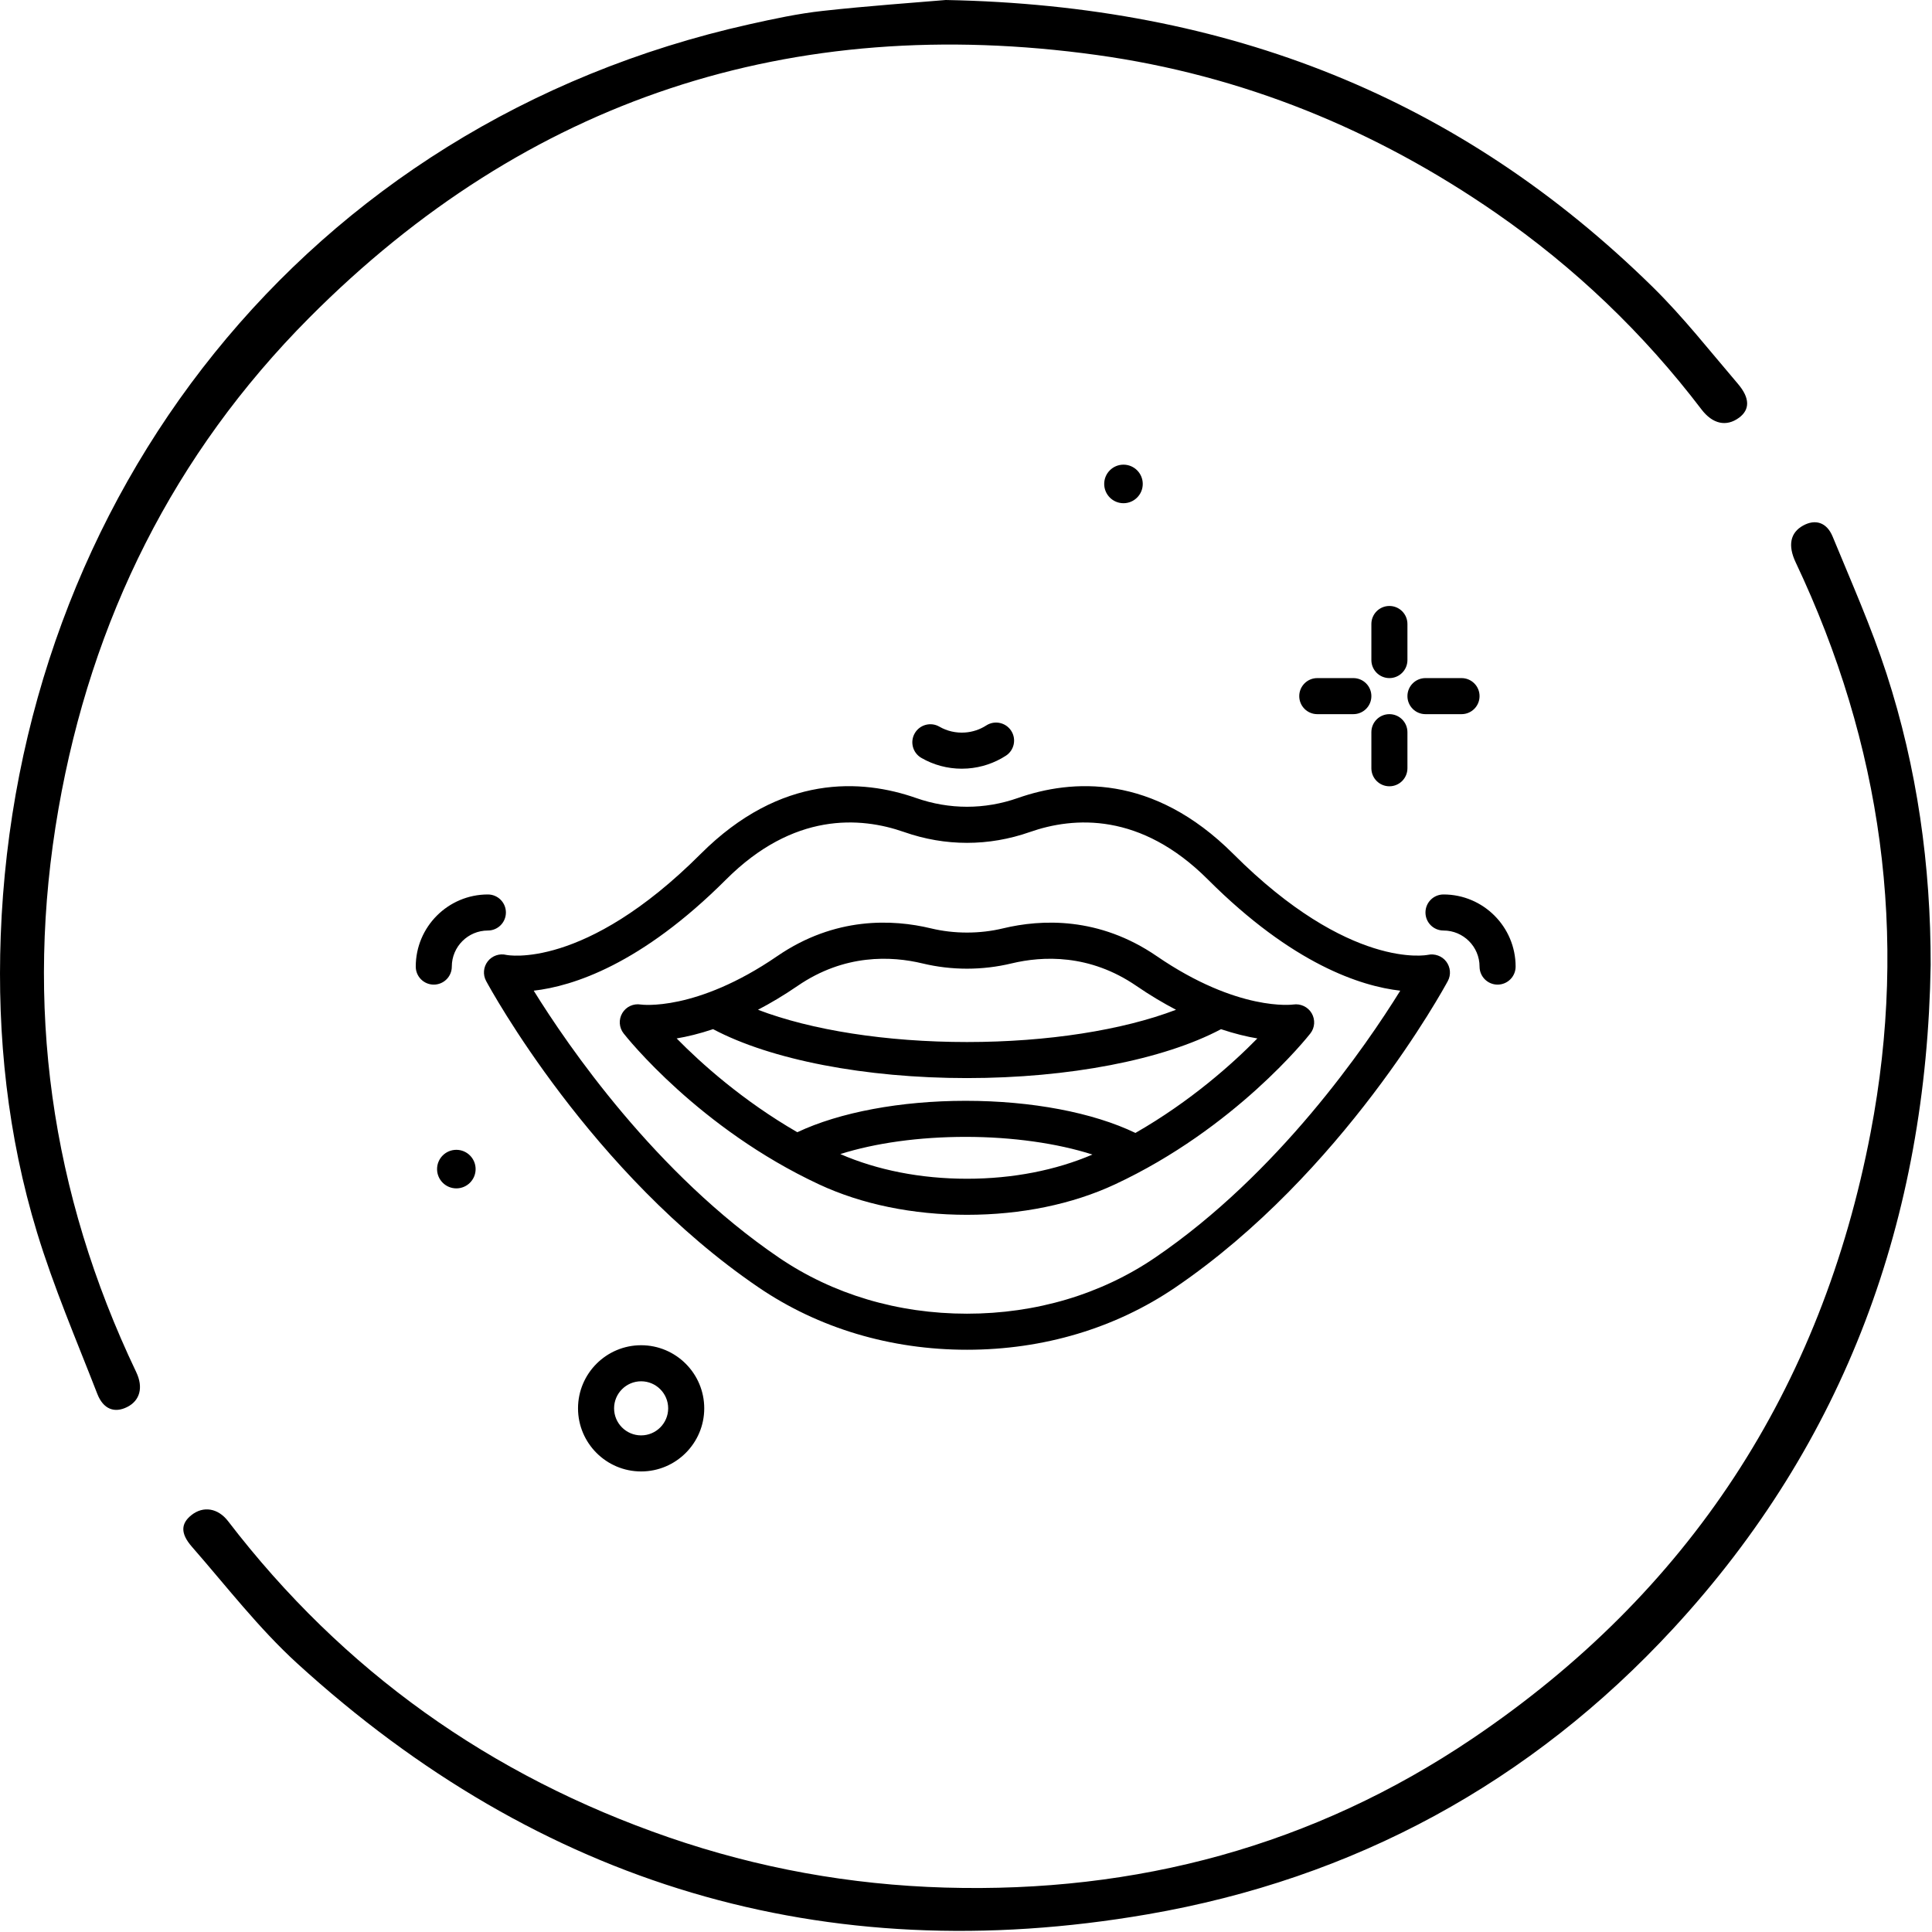 <!-- Generated by IcoMoon.io -->
<svg version="1.1" xmlns="http://www.w3.org/2000/svg" width="1024" height="1024" viewBox="0 0 1024 1024">
<title></title>
<g id="icomoon-ignore">
</g>
<path d="M501.304 0.001c150.197 2.864 272.935 52.24 374.576 152.023 16.245 15.953 30.403 34.050 45.239 51.401 6.511 7.623 6.361 13.748 0.59 17.985-6.709 4.933-13.99 3.336-19.88-4.398-30.789-40.436-67.081-75.139-108.847-104.064-64.031-44.344-134.479-73.089-211.637-83.793-161.944-22.464-302.009 23.228-417.453 139.275-71.803 72.188-115.376 159.944-132.901 260.28-18.134 103.828-4.181 203.406 41.219 298.561 3.864 8.095 1.963 15.090-4.821 18.482-6.653 3.336-12.624 1.249-15.835-7.020-11.015-28.36-23.079-56.439-31.925-85.489-15.568-51.134-21.228-103.927-19.246-157.316 8.61-232.095 161.205-430.437 396.866-483.069 12.81-2.858 25.719-5.641 38.74-7.076 24.384-2.69 48.879-4.374 65.317-5.784zM1023.287 511.576c-2.157 133.945-44.966 252.49-136.381 351.521-75.487 81.78-169.176 132.634-278.625 151.52-171.536 29.596-322.236-15.742-450.746-132.976-20.426-18.637-37.548-40.927-55.831-61.844-6.243-7.144-5.778-12.344-0.267-16.742 6.268-5.001 14.083-3.796 19.47 3.224 60.931 79.45 139.083 134.983 233.561 167.56 47.4 16.345 96.23 25.16 146.451 26.62 101.467 2.945 195.249-22.16 279.42-78.928 114.867-77.468 185.104-185.322 211.128-321.286 20.078-104.865 5.933-205.717-39.728-302.195-4.262-9.008-2.827-15.736 3.908-19.47 6.43-3.566 12.543-1.833 15.699 5.84 9.884 24.029 20.495 47.873 28.515 72.536 16.276 50.103 23.52 101.815 23.428 154.62zM595.465 266.713c5.643 0 10.218-4.575 10.218-10.216s-4.575-10.218-10.218-10.218-10.216 4.575-10.216 10.218c0 5.643 4.576 10.216 10.216 10.216zM736.413 359.405c5.282 0 9.556-4.279 9.556-9.557v-19.113c0-5.278-4.274-9.557-9.556-9.557s-9.557 4.279-9.557 9.557v19.113c0 5.278 4.275 9.557 9.557 9.557zM736.413 378.518c-5.282 0-9.557 4.279-9.557 9.557v19.113c0 5.278 4.275 9.557 9.557 9.557s9.556-4.279 9.556-9.557v-19.113c0-5.278-4.274-9.557-9.556-9.557zM698.187 378.518h19.113c5.283 0 9.556-4.279 9.556-9.557s-4.272-9.556-9.556-9.556h-19.113c-5.282 0-9.557 4.278-9.557 9.556s4.275 9.557 9.557 9.557zM755.526 378.518h19.113c5.283 0 9.556-4.279 9.556-9.557s-4.272-9.556-9.556-9.556h-19.113c-5.282 0-9.557 4.278-9.557 9.556s4.275 9.557 9.557 9.557zM339.813 760.784c-7.905 0-14.335-6.43-14.335-14.335 0-7.907 6.43-14.334 14.335-14.334s14.335 6.427 14.335 14.334c0 7.905-6.43 14.335-14.335 14.335zM339.813 713c-18.442 0-33.449 15.007-33.449 33.449s15.007 33.448 33.449 33.448c18.442 0 33.448-15.006 33.448-33.448s-15.006-33.449-33.448-33.449zM241.869 609.431c-5.643 0-10.216 4.576-10.216 10.218s4.576 10.216 10.216 10.216 10.218-4.575 10.218-10.216c0-5.64-4.575-10.218-10.218-10.218zM601.799 600.481c-22.459-10.811-54.925-17.027-89.967-17.027-34.503 0-66.834 6.073-89.23 16.648-28.912-16.685-51.035-36.535-63.959-49.713 5.544-0.927 12.036-2.476 19.303-4.915 30.598 16.235 80.615 25.933 134.574 25.933 53.861 0 104.075-9.686 134.645-25.914 7.25 2.426 13.729 3.973 19.26 4.897-12.99 13.27-35.324 33.305-64.626 50.091v0zM445.388 611.681c18.488-5.856 41.745-9.115 66.443-9.115 24.74 0 48.561 3.398 67.187 9.367-19.351 8.299-42.148 12.827-66.495 12.827-24.613 0-47.657-4.604-67.135-13.079v0zM422.761 522.534c24.826-17.023 49.688-15.861 66.177-11.898 15.437 3.715 31.73 3.715 47.167 0 16.474-3.962 41.354-5.125 66.187 11.898 7.373 5.059 14.373 9.185 21.019 12.662-28.237 10.792-68.022 17.1-110.789 17.1-42.858 0-82.574-6.308-110.778-17.101 6.647-3.479 13.643-7.604 21.017-12.661v0zM531.626 492.053c-12.319 2.969-25.888 2.969-38.207 0-20.261-4.87-50.833-6.295-81.466 14.719-43.162 29.613-72.057 25.708-72.291 25.655-3.958-0.647-7.803 1.134-9.826 4.527-2.017 3.398-1.746 7.685 0.7 10.799 1.596 2.041 39.97 50.325 103.581 80.003 22.604 10.547 49.716 16.118 78.403 16.118s55.799-5.572 78.401-16.118c63.623-29.678 101.997-77.965 103.593-80.003 2.427-3.084 2.67-7.321 0.7-10.704-1.968-3.386-5.908-5.213-9.733-4.632-0.298 0.043-29.202 3.976-72.385-25.641-30.627-21.003-61.181-19.589-81.47-14.721v-0.001zM612.186 666.585c-28.557 19.426-63.023 29.697-99.663 29.697-36.631 0-71.097-10.271-99.655-29.697-65.423-44.503-111.86-112.272-129.985-141.503 20.758-2.37 56.967-13.939 101.969-58.941 35.651-35.641 70.985-33.35 94.363-25.145 21.81 7.648 44.844 7.638 66.617 0 23.388-8.199 58.731-10.496 94.363 25.145 45.001 45.008 81.221 56.576 101.969 58.941-18.117 29.231-64.555 97-129.978 141.503zM756.795 506.091c-0.421 0.112-41.409 8.213-103.089-53.462-42.677-42.673-85.663-39.683-114.204-29.669-17.63 6.183-36.294 6.197-53.962-0.004-28.557-10.001-71.533-12.995-114.204 29.674-61.717 61.716-102.65 53.564-102.958 53.494-3.623-0.896-7.54 0.416-9.855 3.407-2.325 2.986-2.67 7.064-0.876 10.397 2.231 4.138 55.586 102.002 144.47 162.458 31.74 21.596 69.921 33.010 110.406 33.010 40.493 0 78.674-11.413 110.416-33.010 88.884-60.456 142.228-158.324 144.46-162.458 1.764-3.288 1.39-7.293-0.857-10.275-2.252-2.979-6.125-4.345-9.746-3.561zM488.342 401.705c6.532 3.764 13.879 5.721 21.4 5.721 1.036 0 2.070-0.038 3.118-0.112 7.214-0.518 14.222-2.854 20.259-6.762 4.432-2.87 5.703-8.787 2.839-13.214-2.875-4.432-8.783-5.693-13.215-2.839-3.35 2.164-7.232 3.462-11.245 3.746-4.769 0.337-9.503-0.728-13.617-3.108-4.572-2.628-10.424-1.058-13.046 3.514-2.643 4.573-1.067 10.415 3.507 13.053zM765.082 474.085c-5.282 0-9.556 4.279-9.556 9.557s4.274 9.556 9.556 9.556c10.536 0 19.113 8.573 19.113 19.114 0 5.276 4.275 9.556 9.557 9.556s9.557-4.279 9.557-9.556c0-21.080-17.143-38.227-38.227-38.227zM239.468 512.312c0-10.541 8.577-19.113 19.113-19.113 5.283 0 9.557-4.279 9.557-9.557s-4.274-9.557-9.557-9.557c-21.081 0-38.226 17.15-38.226 38.227 0 5.278 4.274 9.556 9.556 9.556s9.557-4.278 9.557-9.556z"></path>
</svg>
